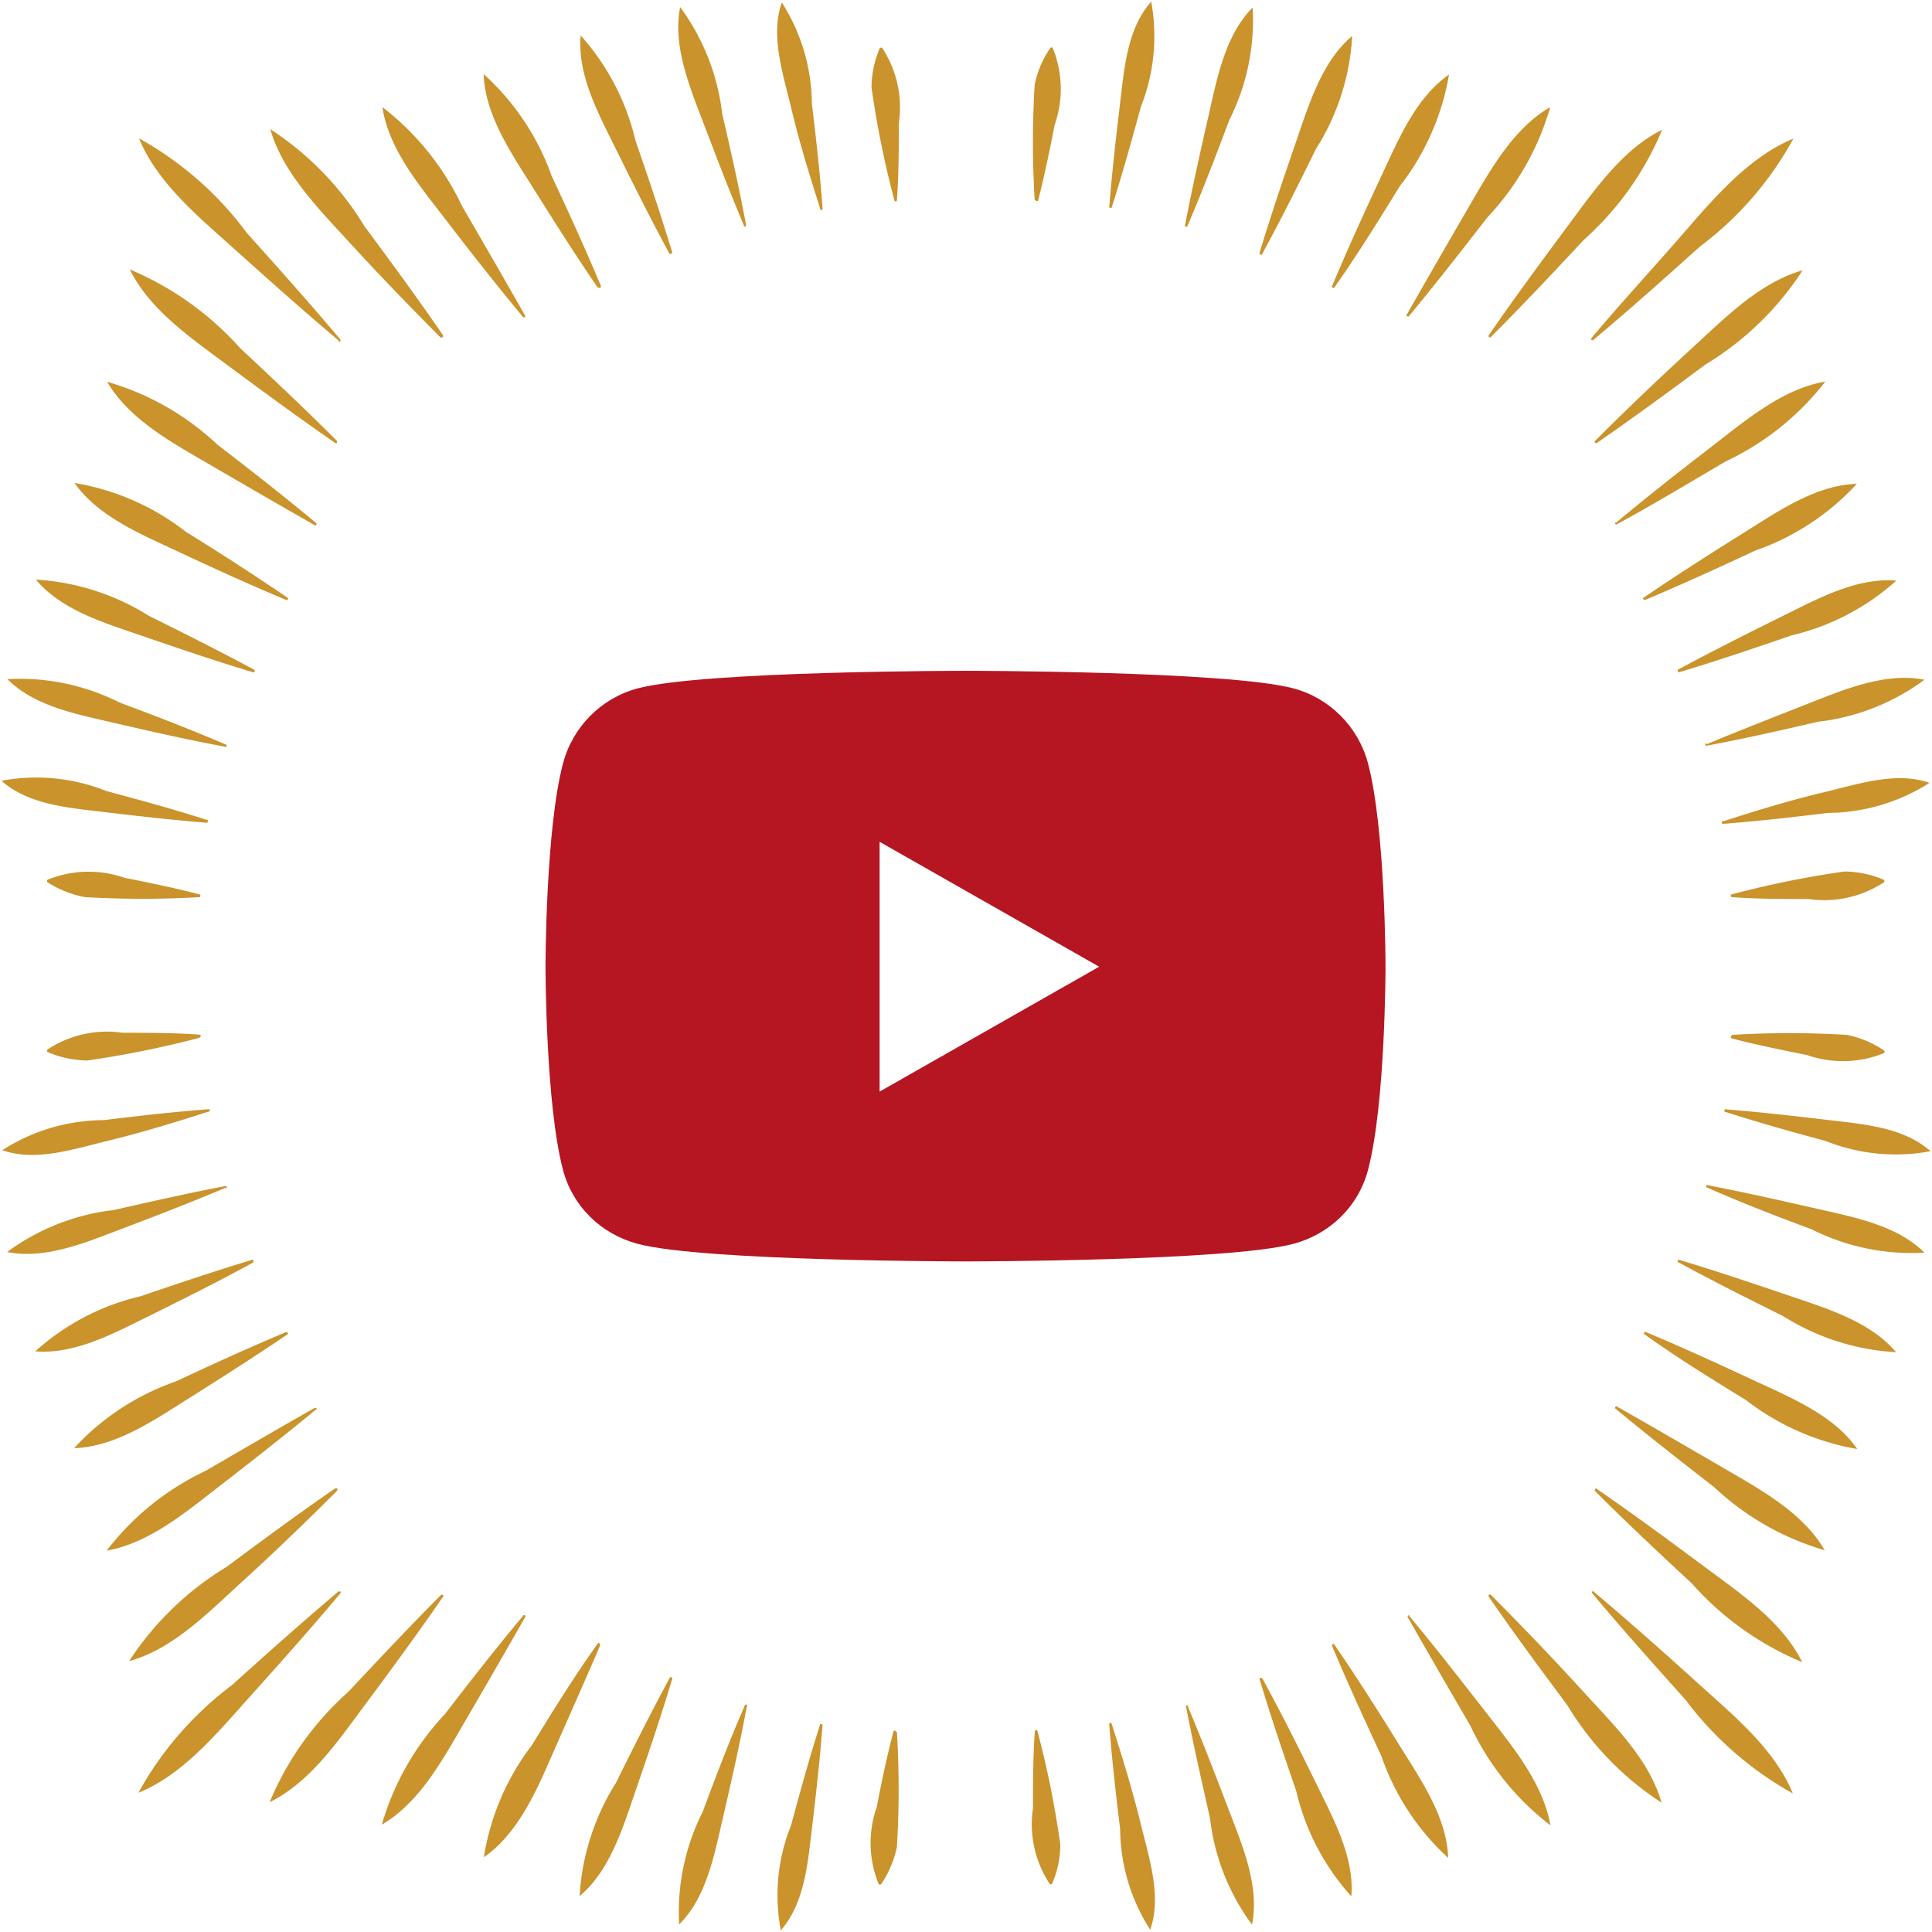 <?xml version="1.0" encoding="UTF-8" standalone="no"?>
<svg
   viewBox="0 0 92 92"
   version="1.1"
   id="svg228"
   sodipodi:docname="LEBE-youtube.svg"
   xml:space="preserve"
   width="92"
   height="92"
   inkscape:version="1.2.1 (9c6d41e, 2022-07-14)"
   xmlns:inkscape="http://www.inkscape.org/namespaces/inkscape"
   xmlns:sodipodi="http://sodipodi.sourceforge.net/DTD/sodipodi-0.dtd"
   xmlns="http://www.w3.org/2000/svg"
   xmlns:svg="http://www.w3.org/2000/svg"><sodipodi:namedview
     id="namedview230"
     pagecolor="#ffffff"
     bordercolor="#000000"
     borderopacity="0.25"
     inkscape:showpageshadow="2"
     inkscape:pageopacity="0.0"
     inkscape:pagecheckerboard="0"
     inkscape:deskcolor="#d1d1d1"
     showgrid="false"
     inkscape:zoom="2.1508952"
     inkscape:cx="-78.339476"
     inkscape:cy="-7.903686"
     inkscape:window-width="1728"
     inkscape:window-height="994"
     inkscape:window-x="1680"
     inkscape:window-y="1478"
     inkscape:window-maximized="1"
     inkscape:current-layer="g5196" /><defs
     id="defs4"><style
       id="style2">.cls-1{fill:#ca932b;}.cls-2{fill:#b51621;}.cls-3{fill:#323d47;}</style></defs><g
     id="Ebene_2"
     data-name="Ebene 2"
     transform="translate(-50.73,0.1)"><g
       id="Ebene_1-2"
       data-name="Ebene 1"><g
         id="g5196"><path
           class="cls-1"
           d="m 126.51,16 c 1.45,-1.72 3,-3.4 4.45,-5.07 1.45,-1.67 3.09,-3.57 5.17,-4.43 a 16,16 0 0 1 -4.45,5.14 c -1.67,1.5 -3.35,3 -5.08,4.45 0,0.05 -0.14,0 -0.09,-0.09 z"
           id="path6" /><path
           class="cls-1"
           d="m 126.67,20.91 c 1.51,-1.51 3.07,-3 4.63,-4.43 1.56,-1.43 3.21,-3.12 5.27,-3.71 a 14.39,14.39 0 0 1 -4.63,4.49 c -1.71,1.27 -3.43,2.53 -5.19,3.75 0,0 -0.13,-0.05 -0.08,-0.1 z"
           id="path8" /><path
           class="cls-1"
           d="m 127.66,24.81 c 1.54,-1.29 3.12,-2.52 4.7,-3.74 1.58,-1.22 3.29,-2.66 5.29,-3 a 13,13 0 0 1 -4.72,3.79 c -1.72,1 -3.44,2.05 -5.2,3 a 0.061,0.061 0 0 1 -0.07,-0.1 z"
           id="path10" /><path
           class="cls-1"
           d="m 129,28.36 c 1.58,-1.08 3.2,-2.11 4.83,-3.13 1.63,-1.02 3.39,-2.23 5.32,-2.29 a 11.86,11.86 0 0 1 -4.84,3.18 c -1.74,0.81 -3.48,1.61 -5.25,2.35 -0.07,0 -0.13,-0.07 -0.06,-0.11 z"
           id="path12" /><path
           class="cls-1"
           d="m 130.63,31.79 c 1.65,-0.89 3.32,-1.73 5,-2.56 1.68,-0.83 3.52,-1.84 5.4,-1.68 a 11.34,11.34 0 0 1 -5,2.61 c -1.77,0.61 -3.54,1.21 -5.34,1.75 a 0.07,0.07 0 0 1 -0.05,-0.12 z"
           id="path14" /><path
           class="cls-1"
           d="m 132,35.34 c 1.67,-0.7 3.36,-1.35 5,-2 1.64,-0.65 3.58,-1.43 5.37,-1.07 a 10.53,10.53 0 0 1 -5.08,2 c -1.76,0.41 -3.52,0.81 -5.3,1.14 a 0.06,0.06 0 0 1 0,-0.12 z"
           id="path16" /><path
           class="cls-1"
           d="m 132.82,39 c 1.58,-0.51 3.19,-1 4.79,-1.38 1.6,-0.38 3.42,-1 5,-0.44 a 9.09,9.09 0 0 1 -4.83,1.43 c -1.65,0.2 -3.3,0.39 -5,0.52 -0.07,0 -0.1,-0.11 0,-0.13 z"
           id="path18" /><path
           class="cls-1"
           d="m 133.19,42.49 a 46,46 0 0 1 5.37,-1.09 4.94,4.94 0 0 1 1.87,0.39 0.08,0.08 0 0 1 0,0.13 5.17,5.17 0 0 1 -3.58,0.79 c -1.22,0 -2.43,0 -3.66,-0.09 a 0.07,0.07 0 0 1 0,-0.13 z"
           id="path20" /><path
           class="cls-1"
           d="m 121.62,15.87 c 1.21,-1.76 2.48,-3.48 3.75,-5.19 1.27,-1.71 2.63,-3.68 4.51,-4.6 a 14.45,14.45 0 0 1 -3.74,5.25 c -1.45,1.56 -2.91,3.11 -4.42,4.62 0,0.05 -0.15,0 -0.1,-0.08 z"
           id="path22" /><path
           class="cls-1"
           d="m 117.71,14.9 c 1,-1.76 2,-3.49 3,-5.21 1,-1.72 2.1,-3.69 3.84,-4.69 a 12.79,12.79 0 0 1 -3,5.26 c -1.23,1.59 -2.46,3.16 -3.74,4.71 0,0 -0.15,0 -0.11,-0.07 z"
           id="path24" /><path
           class="cls-1"
           d="m 114.16,13.53 c 0.74,-1.77 1.54,-3.52 2.35,-5.25 0.81,-1.73 1.63,-3.72 3.22,-4.83 a 11.84,11.84 0 0 1 -2.34,5.31 c -1,1.62 -2,3.24 -3.12,4.83 0,0.06 -0.15,0 -0.11,-0.06 z"
           id="path26" /><path
           class="cls-1"
           d="m 110.71,11.94 c 0.54,-1.79 1.14,-3.56 1.75,-5.33 0.61,-1.77 1.22,-3.78 2.66,-5 A 11.18,11.18 0 0 1 113.39,7 c -0.82,1.67 -1.66,3.35 -2.56,5 0,0.07 -0.14,0 -0.12,-0.05 z"
           id="path28" /><path
           class="cls-1"
           d="m 107.16,10.63 c 0.34,-1.78 0.74,-3.55 1.14,-5.31 0.4,-1.76 0.79,-3.77 2.08,-5.06 a 10.56,10.56 0 0 1 -1.11,5.35 c -0.64,1.7 -1.28,3.39 -2,5.06 0,0.06 -0.13,0 -0.12,0 z"
           id="path30" /><path
           class="cls-1"
           d="m 103.55,9.79 c 0.13,-1.67 0.32,-3.32 0.52,-5 0.2,-1.68 0.35,-3.55 1.48,-4.81 a 9.13,9.13 0 0 1 -0.49,5 c -0.44,1.6 -0.88,3.2 -1.39,4.79 0,0.07 -0.13,0 -0.12,0 z"
           id="path32" /><path
           class="cls-1"
           d="m 100,9.42 a 45.59,45.59 0 0 1 0,-5.48 4.73,4.73 0 0 1 0.74,-1.75 0.07,0.07 0 0 1 0.12,0 5.14,5.14 0 0 1 0.09,3.66 c -0.23,1.19 -0.48,2.39 -0.78,3.58 0,0.06 -0.13,0.06 -0.13,0 z"
           id="path34" /><path
           class="cls-1"
           d="m 126.6,75.68 c 1.73,1.45 3.41,2.95 5.08,4.46 1.67,1.51 3.57,3.08 4.42,5.16 A 16.25,16.25 0 0 1 131,80.85 c -1.5,-1.67 -3,-3.35 -4.45,-5.08 -0.05,0 0,-0.14 0.09,-0.09 z"
           id="path36" /><path
           class="cls-1"
           d="m 121.72,75.84 c 1.51,1.52 3,3.07 4.42,4.63 1.42,1.56 3.13,3.21 3.71,5.27 a 14.36,14.36 0 0 1 -4.48,-4.63 c -1.27,-1.71 -2.54,-3.42 -3.75,-5.18 a 0.07,0.07 0 0 1 0.1,-0.09 z"
           id="path38" /><path
           class="cls-1"
           d="m 117.82,76.83 c 1.28,1.54 2.51,3.12 3.74,4.7 1.23,1.58 2.65,3.3 3,5.29 a 12.76,12.76 0 0 1 -3.8,-4.72 c -1,-1.72 -2,-3.44 -3,-5.2 a 0.07,0.07 0 0 1 0.11,-0.07 z"
           id="path40" /><path
           class="cls-1"
           d="m 114.27,78.21 c 1.08,1.58 2.11,3.2 3.12,4.83 1.01,1.63 2.24,3.39 2.3,5.33 a 11.76,11.76 0 0 1 -3.18,-4.85 c -0.81,-1.74 -1.61,-3.48 -2.35,-5.25 0,-0.07 0.07,-0.13 0.11,-0.06 z"
           id="path42" /><path
           class="cls-1"
           d="m 110.83,79.8 c 0.9,1.65 1.74,3.32 2.56,5 0.82,1.68 1.84,3.52 1.69,5.4 a 11.26,11.26 0 0 1 -2.62,-5 c -0.61,-1.77 -1.21,-3.54 -1.75,-5.34 0,-0.07 0.09,-0.11 0.12,0 z"
           id="path44" /><path
           class="cls-1"
           d="m 107.28,81.13 c 0.71,1.67 1.35,3.36 2,5.05 0.65,1.69 1.43,3.58 1.07,5.37 a 10.55,10.55 0 0 1 -2,-5.07 c -0.4,-1.77 -0.8,-3.53 -1.14,-5.31 0,-0.07 0.1,-0.11 0.12,0 z"
           id="path46" /><path
           class="cls-1"
           d="m 103.67,82 c 0.51,1.59 1,3.19 1.39,4.79 0.39,1.6 1,3.42 0.44,5 A 9,9 0 0 1 104.07,87 c -0.2,-1.64 -0.39,-3.3 -0.52,-5 0,-0.07 0.1,-0.09 0.12,0 z"
           id="path48" /><path
           class="cls-1"
           d="m 100.14,82.36 a 46,46 0 0 1 1.08,5.37 4.72,4.72 0 0 1 -0.39,1.87 0.07,0.07 0 0 1 -0.12,0 5.17,5.17 0 0 1 -0.79,-3.6 c 0,-1.21 0,-2.43 0.09,-3.66 0,-0.07 0.11,-0.08 0.13,0 z"
           id="path50" /><path
           class="cls-1"
           d="m 126.75,70.79 c 1.76,1.21 3.48,2.48 5.19,3.75 1.71,1.27 3.66,2.59 4.61,4.51 a 14.37,14.37 0 0 1 -5.25,-3.74 c -1.56,-1.45 -3.12,-2.91 -4.63,-4.42 0,0 0,-0.14 0.08,-0.1 z"
           id="path52" /><path
           class="cls-1"
           d="m 127.73,66.88 c 1.76,1 3.48,2 5.2,3 1.72,1 3.68,2.09 4.69,3.84 a 12.94,12.94 0 0 1 -5.26,-3 c -1.58,-1.23 -3.16,-2.46 -4.7,-3.74 -0.06,0 0,-0.15 0.07,-0.11 z"
           id="path54" /><path
           class="cls-1"
           d="m 129.1,63.33 c 1.77,0.74 3.51,1.54 5.25,2.35 1.74,0.81 3.72,1.63 4.82,3.22 a 12,12 0 0 1 -5.3,-2.33 c -1.63,-1 -3.25,-2 -4.83,-3.13 a 0.063,0.063 0 0 1 0.06,-0.11 z"
           id="path56" /><path
           class="cls-1"
           d="m 130.68,59.89 c 1.8,0.54 3.57,1.14 5.34,1.74 1.77,0.6 3.78,1.22 5,2.66 a 11.21,11.21 0 0 1 -5.38,-1.72 c -1.68,-0.83 -3.35,-1.67 -5,-2.57 -0.06,0 0,-0.14 0.05,-0.11 z"
           id="path58" /><path
           class="cls-1"
           d="m 132,56.33 c 1.78,0.34 3.54,0.74 5.3,1.14 1.76,0.4 3.78,0.79 5.07,2.08 A 10.59,10.59 0 0 1 137,58.44 c -1.69,-0.63 -3.38,-1.28 -5,-2 -0.07,0 0,-0.13 0,-0.12 z"
           id="path60" /><path
           class="cls-1"
           d="m 132.84,52.72 c 1.66,0.13 3.31,0.32 5,0.52 1.69,0.2 3.55,0.35 4.82,1.48 a 9,9 0 0 1 -5,-0.49 c -1.6,-0.43 -3.21,-0.88 -4.79,-1.39 -0.07,0 0,-0.13 0,-0.12 z"
           id="path62" /><path
           class="cls-1"
           d="m 133.2,49.18 a 45.59,45.59 0 0 1 5.48,0 4.88,4.88 0 0 1 1.76,0.74 0.08,0.08 0 0 1 0,0.13 5.19,5.19 0 0 1 -3.66,0.09 c -1.2,-0.24 -2.39,-0.48 -3.58,-0.79 -0.07,0 -0.06,-0.13 0,-0.13 z"
           id="path64" /><path
           class="cls-1"
           d="m 66.94,75.77 c -1.45,1.73 -2.95,3.41 -4.45,5.08 -1.5,1.67 -3.08,3.57 -5.17,4.42 a 16.14,16.14 0 0 1 4.46,-5.13 c 1.67,-1.51 3.35,-3 5.07,-4.46 0.06,0 0.14,0 0.09,0.09 z"
           id="path66" /><path
           class="cls-1"
           d="m 66.78,70.89 c -1.51,1.51 -3.06,3 -4.62,4.42 -1.56,1.42 -3.22,3.13 -5.28,3.69 a 14.46,14.46 0 0 1 4.63,-4.48 c 1.71,-1.27 3.43,-2.54 5.19,-3.75 0.06,0 0.14,0 0.08,0.1 z"
           id="path68" /><path
           class="cls-1"
           d="m 65.8,67 c -1.55,1.28 -3.12,2.51 -4.71,3.74 -1.59,1.23 -3.29,2.65 -5.28,3 a 12.81,12.81 0 0 1 4.71,-3.8 c 1.72,-1 3.44,-2 5.2,-3 0.07,0 0.14,0.06 0.08,0.11 z"
           id="path70" /><path
           class="cls-1"
           d="m 64.42,63.44 c -1.59,1.08 -3.21,2.11 -4.83,3.13 -1.62,1.02 -3.4,2.23 -5.33,2.29 a 11.86,11.86 0 0 1 4.85,-3.18 c 1.73,-0.81 3.48,-1.61 5.25,-2.35 0.06,0 0.12,0.07 0.06,0.11 z"
           id="path72" /><path
           class="cls-1"
           d="m 62.82,60 c -1.64,0.9 -3.32,1.74 -5,2.57 -1.68,0.83 -3.53,1.83 -5.41,1.68 a 11.29,11.29 0 0 1 5,-2.62 c 1.77,-0.6 3.54,-1.2 5.33,-1.74 0.07,0 0.12,0.08 0,0.11 z"
           id="path74" /><path
           class="cls-1"
           d="m 61.49,56.45 c -1.67,0.71 -3.36,1.36 -5.05,2 -1.69,0.64 -3.58,1.43 -5.37,1.07 a 10.62,10.62 0 0 1 5.08,-2 c 1.76,-0.4 3.53,-0.8 5.31,-1.14 0.07,0 0.11,0.1 0,0.12 z"
           id="path76" /><path
           class="cls-1"
           d="m 60.64,52.84 c -1.59,0.51 -3.19,1 -4.8,1.39 -1.61,0.39 -3.42,1 -5,0.44 a 9,9 0 0 1 4.82,-1.43 c 1.65,-0.2 3.3,-0.39 5,-0.52 0.07,0 0.1,0.1 0,0.12 z"
           id="path78" /><path
           class="cls-1"
           d="M 60.26,49.31 A 47.75,47.75 0 0 1 54.89,50.4 5,5 0 0 1 53,50 a 0.08,0.08 0 0 1 0,-0.13 5.14,5.14 0 0 1 3.57,-0.79 c 1.22,0 2.44,0 3.66,0.09 0.07,0 0.08,0.11 0,0.13 z"
           id="path80" /><path
           class="cls-1"
           d="m 71.83,75.93 c -1.21,1.76 -2.47,3.47 -3.74,5.18 -1.27,1.71 -2.6,3.66 -4.52,4.61 a 14.48,14.48 0 0 1 3.74,-5.25 c 1.46,-1.56 2.92,-3.11 4.43,-4.63 0.05,0 0.14,0 0.09,0.09 z"
           id="path82" /><path
           class="cls-1"
           d="m 75.74,76.9 c -1,1.76 -2,3.48 -3,5.2 -1,1.72 -2.09,3.68 -3.83,4.69 a 12.94,12.94 0 0 1 3,-5.26 c 1.22,-1.58 2.45,-3.16 3.74,-4.7 0,-0.06 0.14,0 0.1,0.07 z"
           id="path84" /><path
           class="cls-1"
           d="m 79.3,78.27 c -0.74,1.73 -1.54,3.51 -2.3,5.25 -0.76,1.74 -1.64,3.72 -3.23,4.82 A 11.85,11.85 0 0 1 76.06,83 c 1,-1.63 2,-3.25 3.13,-4.83 a 0.063,0.063 0 0 1 0.11,0.06 z"
           id="path86" /><path
           class="cls-1"
           d="m 82.74,79.85 c -0.54,1.8 -1.14,3.57 -1.75,5.34 -0.61,1.77 -1.21,3.78 -2.66,5 a 11.33,11.33 0 0 1 1.73,-5.39 c 0.83,-1.68 1.67,-3.35 2.56,-5 a 0.07,0.07 0 0 1 0.12,0 z"
           id="path88" /><path
           class="cls-1"
           d="m 86.29,81.17 c -0.33,1.78 -0.73,3.54 -1.14,5.31 -0.41,1.77 -0.78,3.77 -2.08,5.06 a 10.6,10.6 0 0 1 1.12,-5.36 c 0.63,-1.69 1.27,-3.38 2,-5.05 a 0.06,0.06 0 0 1 0.12,0 z"
           id="path90" /><path
           class="cls-1"
           d="m 89.9,82 c -0.12,1.66 -0.31,3.32 -0.51,5 -0.2,1.68 -0.36,3.55 -1.48,4.82 a 8.93,8.93 0 0 1 0.49,-5 c 0.43,-1.6 0.87,-3.2 1.38,-4.79 0,-0.07 0.13,0 0.12,0 z"
           id="path92" /><path
           class="cls-1"
           d="m 93.44,82.37 a 45.75,45.75 0 0 1 0,5.49 5.09,5.09 0 0 1 -0.74,1.75 0.08,0.08 0 0 1 -0.13,0 5.14,5.14 0 0 1 -0.09,-3.66 c 0.23,-1.2 0.48,-2.39 0.79,-3.58 a 0.06,0.06 0 0 1 0.12,0 z"
           id="path94" /><path
           class="cls-1"
           d="M 66.85,16.11 C 65.13,14.66 63.45,13.16 61.78,11.66 60.11,10.16 58.21,8.58 57.35,6.49 A 16.07,16.07 0 0 1 62.49,11 c 1.5,1.67 3,3.35 4.45,5.07 0,0.06 0,0.15 -0.09,0.09 z"
           id="path96" /><path
           class="cls-1"
           d="m 71.74,16 c -1.51,-1.51 -3,-3.06 -4.43,-4.62 C 65.88,9.82 64.19,8.11 63.6,6.05 a 14.49,14.49 0 0 1 4.49,4.63 c 1.27,1.71 2.53,3.43 3.74,5.19 0,0.06 0,0.14 -0.09,0.08 z"
           id="path98" /><path
           class="cls-1"
           d="M 75.64,15 C 74.35,13.45 73.12,11.88 71.9,10.29 70.68,8.7 69.24,7 68.94,5 a 12.88,12.88 0 0 1 3.79,4.71 c 1,1.72 2,3.45 3,5.21 a 0.061,0.061 0 0 1 -0.1,0.07 z"
           id="path100" /><path
           class="cls-1"
           d="M 79.19,13.59 C 78.1,12 77.08,10.38 76.06,8.76 75.04,7.14 73.83,5.36 73.76,3.43 A 11.89,11.89 0 0 1 77,8.28 c 0.81,1.73 1.61,3.48 2.35,5.25 0,0.06 -0.07,0.12 -0.11,0.06 z"
           id="path102" /><path
           class="cls-1"
           d="M 82.62,12 C 81.73,10.36 80.89,8.68 80.06,7 79.23,5.32 78.22,3.48 78.38,1.59 a 11.38,11.38 0 0 1 2.61,5 c 0.61,1.77 1.21,3.54 1.75,5.33 a 0.07,0.07 0 0 1 -0.12,0.05 z"
           id="path104" /><path
           class="cls-1"
           d="M 86.17,10.67 C 85.46,9 84.82,7.31 84.17,5.61 83.52,3.91 82.76,2 83.12,0.24 a 10.61,10.61 0 0 1 2,5.08 c 0.41,1.76 0.81,3.53 1.14,5.31 a 0.06,0.06 0 0 1 -0.12,0 z"
           id="path106" /><path
           class="cls-1"
           d="m 89.78,9.81 c -0.51,-1.59 -1,-3.19 -1.38,-4.79 -0.38,-1.6 -1,-3.43 -0.44,-5 a 9.05,9.05 0 0 1 1.43,4.82 c 0.2,1.65 0.39,3.3 0.51,5 0,0.07 -0.1,0.09 -0.12,0 z"
           id="path108" /><path
           class="cls-1"
           d="m 93.32,9.44 a 46.2,46.2 0 0 1 -1.09,-5.38 4.89,4.89 0 0 1 0.39,-1.86 0.08,0.08 0 0 1 0.13,0 5.15,5.15 0 0 1 0.78,3.57 c 0,1.22 0,2.44 -0.09,3.66 0,0.07 -0.11,0.09 -0.12,0 z"
           id="path110" /><path
           class="cls-1"
           d="m 66.7,21 c -1.76,-1.22 -3.48,-2.48 -5.19,-3.75 -1.71,-1.27 -3.65,-2.6 -4.6,-4.52 a 14.66,14.66 0 0 1 5.25,3.74 c 1.56,1.46 3.11,2.92 4.62,4.43 0,0.05 0,0.14 -0.08,0.1 z"
           id="path112" /><path
           class="cls-1"
           d="m 65.72,24.91 c -1.76,-1 -3.48,-2 -5.2,-3 -1.72,-1 -3.67,-2.09 -4.69,-3.83 a 12.81,12.81 0 0 1 5.26,3 c 1.59,1.22 3.16,2.45 4.71,3.74 0,0 0,0.14 -0.08,0.1 z"
           id="path114" /><path
           class="cls-1"
           d="M 64.36,28.47 C 62.59,27.73 60.84,26.93 59.11,26.12 57.38,25.31 55.39,24.48 54.28,22.9 a 11.72,11.72 0 0 1 5.31,2.33 c 1.62,1 3.24,2.05 4.83,3.13 a 0.063,0.063 0 0 1 -0.06,0.11 z"
           id="path116" /><path
           class="cls-1"
           d="m 62.77,31.91 c -1.79,-0.54 -3.56,-1.14 -5.33,-1.75 -1.77,-0.61 -3.79,-1.21 -5,-2.66 a 11.4,11.4 0 0 1 5.39,1.73 c 1.67,0.83 3.35,1.67 5,2.56 a 0.07,0.07 0 0 1 0,0.12 z"
           id="path118" /><path
           class="cls-1"
           d="m 61.46,35.46 c -1.78,-0.33 -3.55,-0.73 -5.31,-1.14 -1.76,-0.41 -3.77,-0.78 -5.07,-2.08 a 10.58,10.58 0 0 1 5.36,1.12 c 1.69,0.63 3.38,1.28 5.05,2 0.07,0 0,0.14 0,0.12 z"
           id="path120" /><path
           class="cls-1"
           d="m 60.61,39.08 c -1.66,-0.13 -3.31,-0.32 -5,-0.52 -1.69,-0.2 -3.55,-0.36 -4.81,-1.48 a 9,9 0 0 1 5,0.49 c 1.61,0.43 3.21,0.87 4.8,1.38 0.07,0 0,0.13 0,0.13 z"
           id="path122" /><path
           class="cls-1"
           d="m 60.25,42.62 a 47.76,47.76 0 0 1 -5.48,0 5.09,5.09 0 0 1 -1.77,-0.7 0.08,0.08 0 0 1 0,-0.13 5.19,5.19 0 0 1 3.66,-0.09 c 1.19,0.24 2.39,0.48 3.57,0.79 a 0.07,0.07 0 0 1 0,0.13 z"
           id="path124" /><path
           d="m 115.871,36.243 c -0.46,-1.732 -1.815,-3.096 -3.536,-3.559 -3.119,-0.841 -15.628,-0.841 -15.628,-0.841 0,0 -12.508,0 -15.628,0.841 -1.721,0.463 -3.076,1.827 -3.536,3.559 -0.836,3.14 -0.836,9.69 -0.836,9.69 0,0 0,6.551 0.836,9.69 0.46,1.732 1.815,3.04 3.536,3.503 3.119,0.841 15.628,0.841 15.628,0.841 0,0 12.508,0 15.628,-0.841 1.721,-0.463 3.076,-1.77 3.536,-3.503 0.836,-3.14 0.836,-9.69 0.836,-9.69 0,0 0,-6.551 -0.836,-9.69 z m -23.255,15.638 v -11.895 l 10.455,5.948 z"
           id="path5282"
           style="fill:#b51621;fill-opacity:1;stroke-width:0.073" /></g></g></g></svg>
